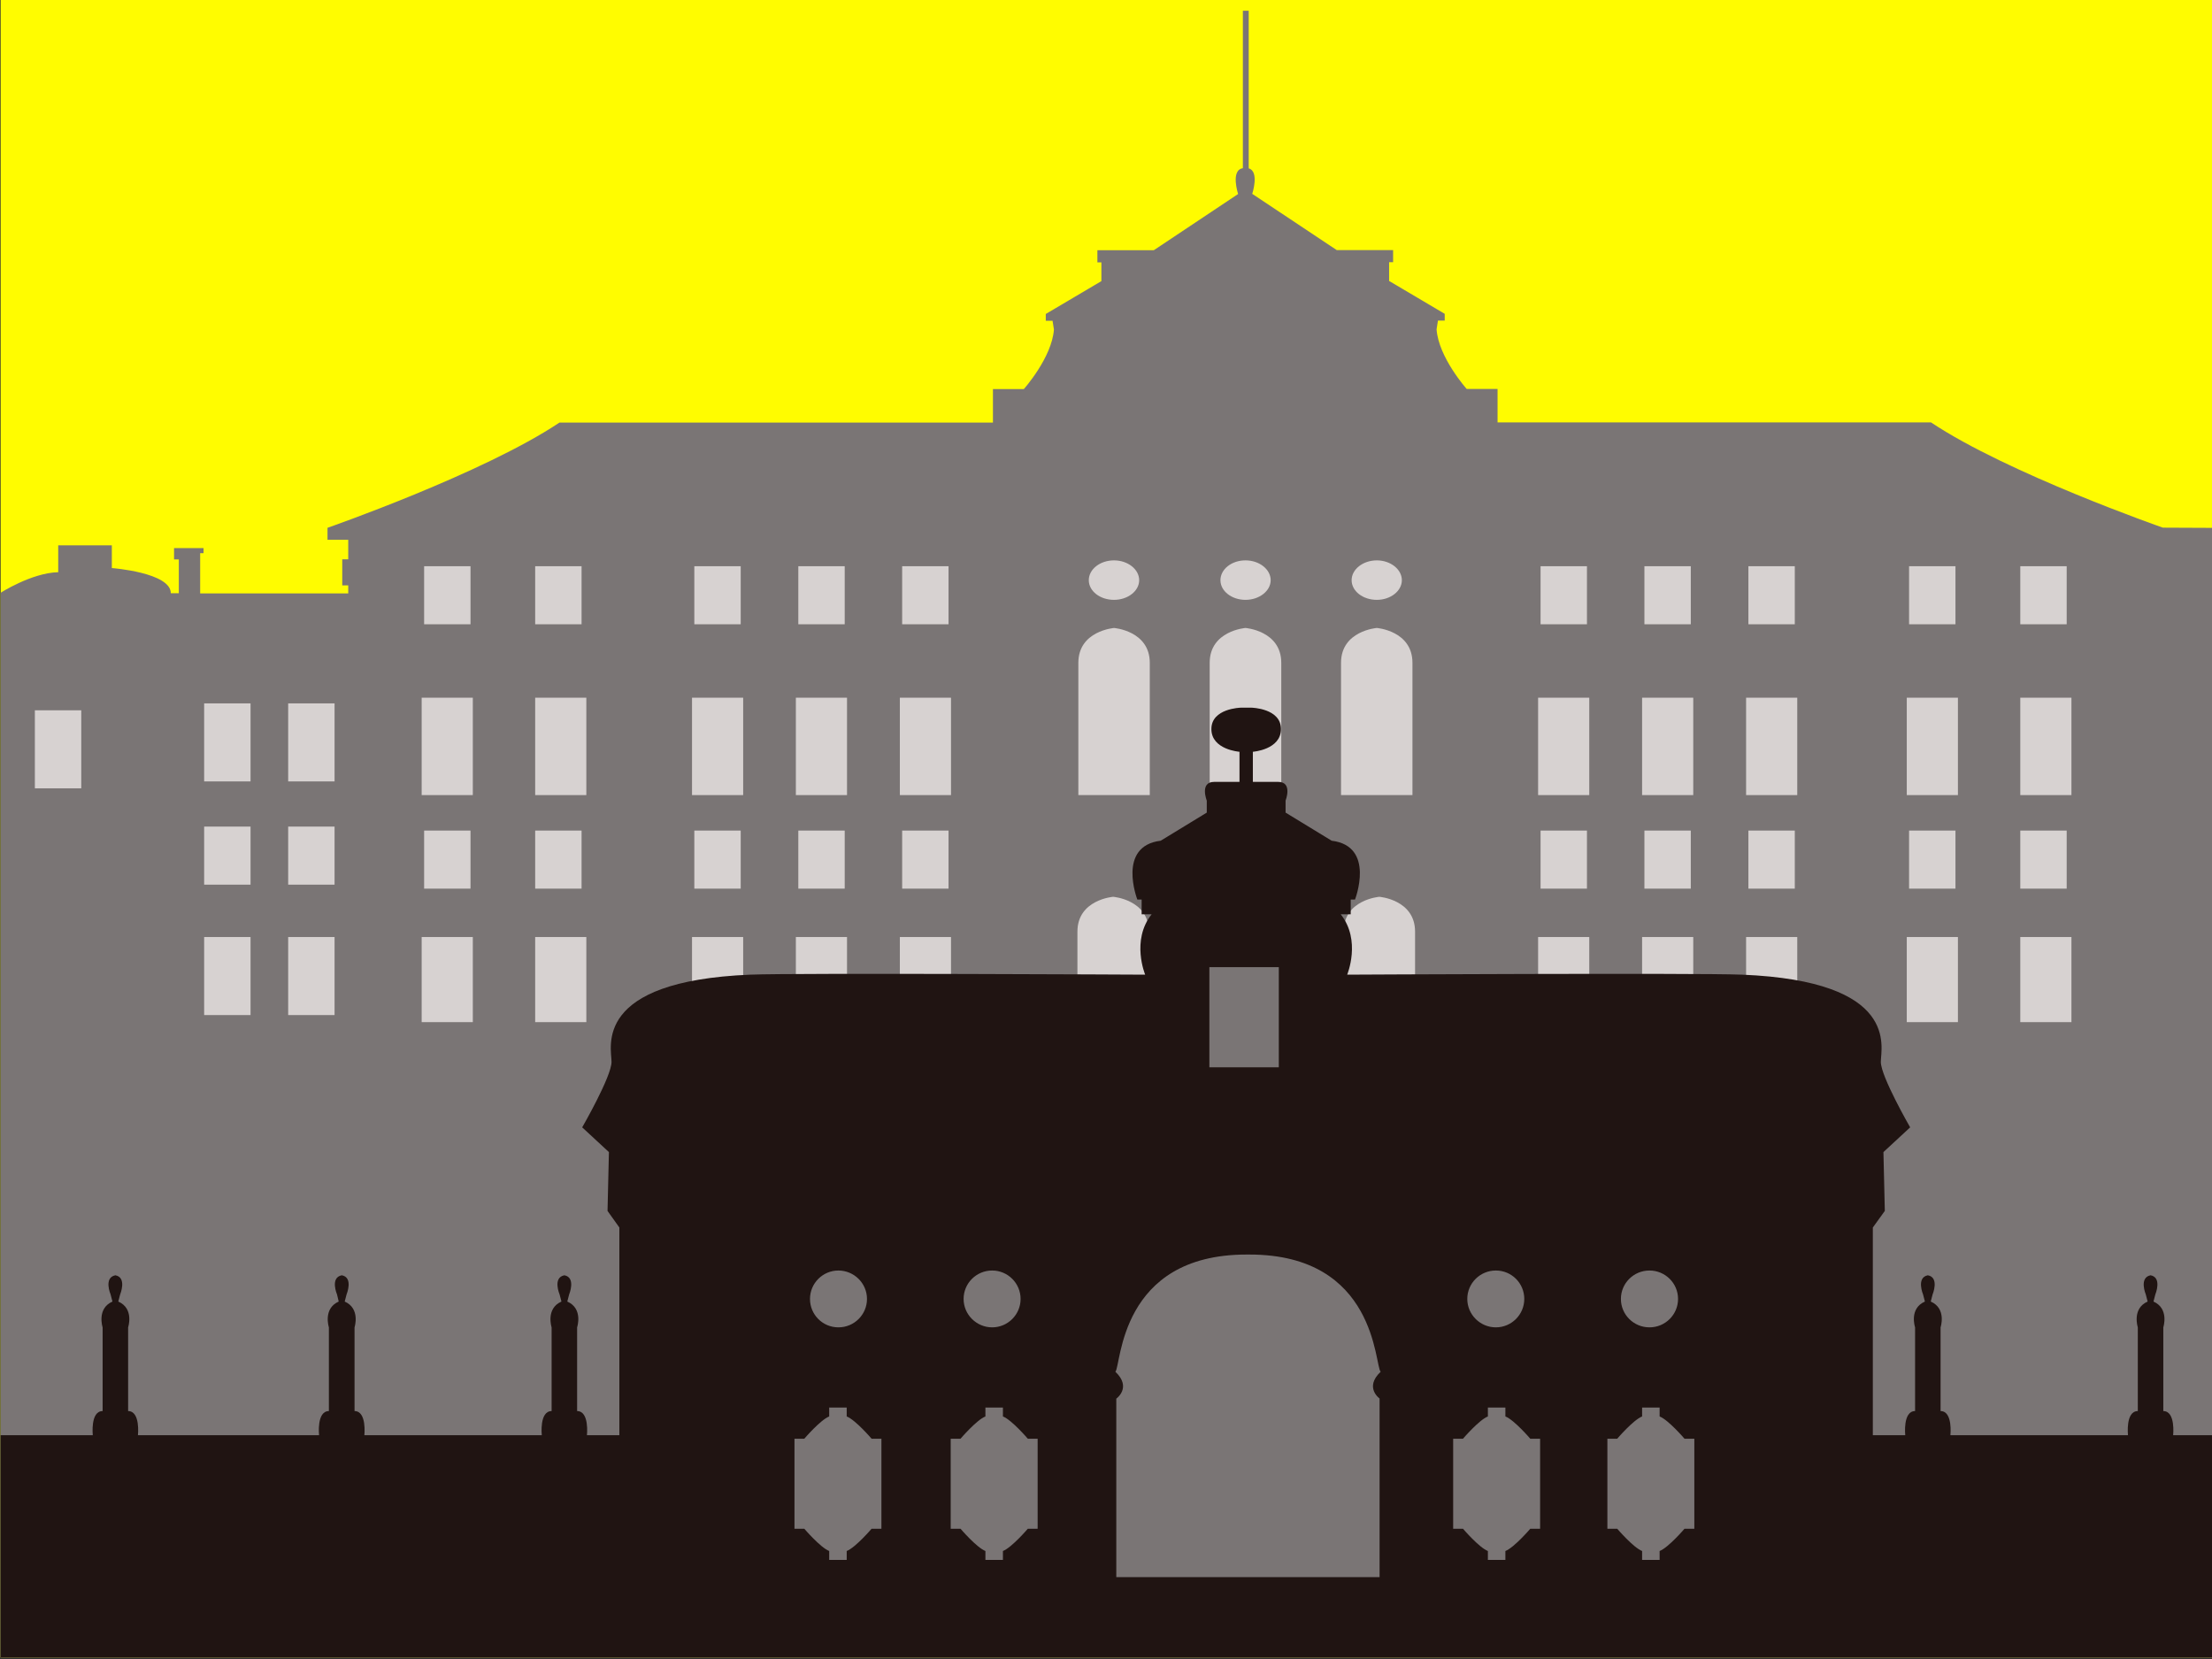 <?xml version="1.0" encoding="UTF-8"?>
<svg xmlns="http://www.w3.org/2000/svg" xmlns:xlink="http://www.w3.org/1999/xlink" id="Illustration" viewBox="0 0 144 108">
  <rect x="0" y="0" width="144" height="108" fill="#333333" stroke="none"/>
  <defs>
    <style>
      .cls-1 {
        fill: none;
      }

      .cls-2 {
        fill: #201412;
      }

      .cls-3 {
        fill: #7a7575;
      }

      .cls-4 {
        fill: #fffc00;
      }

      .cls-5 {
        fill: #d7d2d1;
      }

      .cls-6 {
        clip-path: url(#clippath);
      }
    </style>
    <clipPath id="clippath">
      <rect class="cls-1" x=".04" y="-.1" width="144" height="108"></rect>
    </clipPath>
  </defs>
  <g class="cls-6">
    <g>
      <rect class="cls-4" x=".04" y="-.1" width="144" height="108"></rect>
      <path class="cls-3" d="M158.82,34.43l-18.02-.08s-10.12-3.53-15.09-6.85h-28.22v-2.18h-2.01s-1.83-2.05-1.96-3.88l.09-.57h.44v-.44l-3.62-2.14v-1.22h.26v-.79h-3.67l-5.5-3.66s.48-1.46-.23-1.66V.7h-.38v10.25c-.82.12-.31,1.68-.31,1.68l-5.49,3.66h-3.67v.79h.26v1.22l-3.62,2.14v.44h.44l.09.57c-.13,1.83-1.96,3.88-1.96,3.88h-2.01v2.18h-28.22c-4.97,3.32-15.1,6.85-15.1,6.85v.78h1.35v1.27h-.39v1.7h.39v.52h-9.64v-2.62h.22v-.33h-1.92v.74h.31v2.2h-.52c0-1.35-3.84-1.64-3.84-1.64v-1.48h-3.49v1.75c-1.75.04-3.8,1.37-3.8,1.37l-.38-.13v105.4s159.34.13,159.34.13l-.11-109.6Z"></path>
      <g>
        <rect class="cls-5" x="45.05" y="61" width="3.33" height="5.54"></rect>
        <rect class="cls-5" x="45.2" y="54.07" width="3.02" height="3.78"></rect>
        <rect class="cls-5" x="34.84" y="45.42" width="3.33" height="6.34"></rect>
        <rect class="cls-5" x="45.05" y="45.42" width="3.33" height="6.34"></rect>
        <rect class="cls-5" x="34.84" y="61" width="3.33" height="5.54"></rect>
        <rect class="cls-5" x="27.61" y="54.07" width="3.02" height="3.78"></rect>
        <rect class="cls-5" x="27.45" y="61" width="3.33" height="5.54"></rect>
        <rect class="cls-5" x="27.45" y="45.42" width="3.33" height="6.34"></rect>
        <path class="cls-5" d="M72.52,39.05c.91,0,1.64-.58,1.64-1.28s-.73-1.29-1.64-1.29-1.64.58-1.64,1.29.73,1.28,1.64,1.28Z"></path>
        <rect class="cls-5" x="58.58" y="45.42" width="3.33" height="6.34"></rect>
        <rect class="cls-5" x="58.58" y="61" width="3.33" height="5.54"></rect>
        <rect class="cls-5" x="51.81" y="45.42" width="3.33" height="6.34"></rect>
        <rect class="cls-5" x="51.81" y="61" width="3.33" height="5.54"></rect>
        <rect class="cls-5" x="51.97" y="54.07" width="3.02" height="3.78"></rect>
        <rect class="cls-5" x="58.73" y="54.07" width="3.02" height="3.78"></rect>
        <rect class="cls-5" x="13.29" y="45.79" width="3.02" height="5.08"></rect>
        <rect class="cls-5" x="18.76" y="61" width="3.02" height="5.08"></rect>
        <rect class="cls-5" x="27.61" y="36.86" width="3.02" height="3.78"></rect>
        <rect class="cls-5" x="18.76" y="53.81" width="3.02" height="3.78"></rect>
        <rect class="cls-5" x="2.27" y="46.24" width="3.02" height="5.08"></rect>
        <rect class="cls-5" x="13.29" y="61" width="3.02" height="5.08"></rect>
        <rect class="cls-5" x="13.29" y="53.81" width="3.02" height="3.78"></rect>
        <rect class="cls-5" x="34.84" y="36.86" width="3.02" height="3.78"></rect>
        <rect class="cls-5" x="45.2" y="36.86" width="3.02" height="3.78"></rect>
        <rect class="cls-5" x="34.84" y="54.07" width="3.02" height="3.78"></rect>
        <rect class="cls-5" x="18.76" y="45.79" width="3.02" height="5.08"></rect>
        <rect class="cls-5" x="58.73" y="36.86" width="3.02" height="3.78"></rect>
        <rect class="cls-5" x="51.97" y="36.86" width="3.02" height="3.78"></rect>
        <path class="cls-5" d="M89.8,58.38s-2.33.18-2.33,2.27v5.88h4.65v-5.88c0-2.09-2.33-2.27-2.33-2.27Z"></path>
        <rect class="cls-5" x="113.82" y="54.07" width="3.02" height="3.78"></rect>
        <rect class="cls-5" x="113.67" y="61" width="3.33" height="5.54"></rect>
        <rect class="cls-5" x="124.13" y="61" width="3.33" height="5.54"></rect>
        <path class="cls-5" d="M72.47,58.38s-2.33.18-2.33,2.27v5.88h4.65v-5.88c0-2.09-2.33-2.27-2.33-2.27Z"></path>
        <rect class="cls-5" x="100.13" y="45.42" width="3.33" height="6.34"></rect>
        <rect class="cls-5" x="107.05" y="54.07" width="3.02" height="3.78"></rect>
        <rect class="cls-5" x="106.9" y="45.42" width="3.33" height="6.34"></rect>
        <rect class="cls-5" x="106.9" y="61" width="3.33" height="5.54"></rect>
        <rect class="cls-5" x="131.52" y="45.42" width="3.33" height="6.34"></rect>
        <rect class="cls-5" x="131.52" y="61" width="3.33" height="5.54"></rect>
        <rect class="cls-5" x="124.28" y="54.07" width="3.02" height="3.78"></rect>
        <rect class="cls-5" x="131.52" y="54.07" width="3.02" height="3.78"></rect>
        <rect class="cls-5" x="124.13" y="45.42" width="3.33" height="6.34"></rect>
        <rect class="cls-5" x="113.67" y="45.42" width="3.33" height="6.34"></rect>
        <path class="cls-5" d="M81.08,39.05c.9,0,1.64-.58,1.64-1.28s-.73-1.29-1.64-1.29-1.63.58-1.63,1.29.73,1.28,1.63,1.28Z"></path>
        <path class="cls-5" d="M91.95,51.76v-8.61c0-2.09-2.32-2.27-2.32-2.27,0,0-2.33.18-2.33,2.27v8.61h4.65Z"></path>
        <path class="cls-5" d="M72.53,40.88s-2.33.18-2.33,2.27v8.61h4.65v-8.61c0-2.09-2.33-2.27-2.33-2.27Z"></path>
        <rect class="cls-5" x="100.29" y="54.07" width="3.02" height="3.78"></rect>
        <rect class="cls-5" x="131.52" y="36.86" width="3.02" height="3.78"></rect>
        <path class="cls-5" d="M89.63,39.05c.9,0,1.63-.58,1.63-1.28s-.73-1.29-1.63-1.29-1.64.58-1.64,1.29.73,1.28,1.64,1.28Z"></path>
        <rect class="cls-5" x="100.29" y="36.86" width="3.02" height="3.78"></rect>
        <rect class="cls-5" x="107.05" y="36.86" width="3.02" height="3.78"></rect>
        <rect class="cls-5" x="113.82" y="36.86" width="3.02" height="3.78"></rect>
        <rect class="cls-5" x="124.28" y="36.86" width="3.02" height="3.78"></rect>
        <rect class="cls-5" x="100.13" y="61" width="3.33" height="5.54"></rect>
        <path class="cls-5" d="M83.4,51.76h-4.65v-8.61c0-2.09,2.33-2.27,2.33-2.27,0,0,2.33.18,2.33,2.27v8.61Z"></path>
      </g>
      <path class="cls-2" d="M163.03,93.55l-6.82-.12s.17-1.57-.64-1.57v-5.45s.41-1.22-.64-1.68l.11-.46s.47-1.11-.31-1.25c-.78.15-.31,1.25-.31,1.25l.12.46c-1.04.46-.64,1.68-.64,1.68v5.45c-.81,0-.64,1.57-.64,1.57h-11.79s.17-1.57-.64-1.57v-5.45s.4-1.22-.64-1.68l.12-.46s.46-1.11-.31-1.25c-.77.15-.31,1.25-.31,1.25l.12.46c-1.04.46-.64,1.68-.64,1.68v5.45c-.81,0-.64,1.57-.64,1.57h-11.56s.17-1.57-.64-1.57v-5.45s.41-1.22-.64-1.68l.12-.46s.46-1.11-.31-1.25c-.77.15-.31,1.25-.31,1.25l.12.46c-1.05.46-.64,1.68-.64,1.68v5.45c-.81,0-.64,1.57-.64,1.57h-2.11v-13.52l.78-1.08-.09-3.83,1.74-1.61s-1.91-3.31-1.91-4.26,1.26-5.26-9.03-5.68c-3.01-.12-25.71,0-25.71,0,0,0,.93-2.23-.42-3.93h.65v-.96h.28s1.35-3.48-1.52-3.83l-3-1.83v-.78s.48-1.22-.48-1.22h-1.65v-1.96s1.83-.13,1.83-1.48-1.91-1.39-1.91-1.39h-.71s-1.91.04-1.91,1.39,1.83,1.48,1.83,1.48v1.96h-1.65c-.96,0-.48,1.22-.48,1.22v.78l-3,1.83c-2.87.35-1.52,3.83-1.52,3.83h.28v.96h.65c-1.35,1.7-.42,3.93-.42,3.93,0,0-22.69-.12-25.71,0-10.29.42-9.03,4.73-9.03,5.68s-1.91,4.26-1.91,4.26l1.74,1.61-.09,3.83.77,1.08v13.52h-2.11s.17-1.57-.64-1.57v-5.45s.41-1.22-.64-1.68l.12-.46s.46-1.11-.31-1.25c-.78.15-.31,1.25-.31,1.25l.12.46c-1.04.46-.64,1.68-.64,1.68v5.45c-.81,0-.64,1.57-.64,1.57h-11.55s.17-1.57-.64-1.57v-5.45s.4-1.22-.64-1.68l.12-.46s.46-1.11-.31-1.25c-.78.15-.31,1.25-.31,1.25l.11.46c-1.04.46-.64,1.68-.64,1.68v5.45c-.81,0-.64,1.57-.64,1.57h-11.79s.17-1.57-.64-1.57v-5.45s.41-1.22-.64-1.68l.12-.46s.46-1.11-.31-1.25c-.78.15-.31,1.25-.31,1.25l.12.46c-1.04.46-.64,1.68-.64,1.68v5.45c-.81,0-.64,1.57-.64,1.57H-5.47s.17-1.39-.64-1.39v-5.45s.4-1.22-.64-1.68l.12-.46s.47-1.11-.31-1.25c-.78.15-.31,1.25-.31,1.25l.12.46c-1.04.46-.64,1.68-.64,1.68v5.45c-1.08.37-.35,1.39-.35,1.39l1.26,43.37,169.9.14v-43.38ZM107.38,82.71c1.03,0,1.86.83,1.86,1.85s-.83,1.85-1.86,1.85-1.86-.83-1.86-1.85.83-1.85,1.86-1.85ZM97.38,82.71c1.03,0,1.85.83,1.85,1.85s-.83,1.85-1.85,1.85-1.86-.83-1.86-1.85.83-1.85,1.86-1.85ZM78.73,62.96h4.52v6.52h-4.52v-6.52ZM64.59,82.71c1.02,0,1.85.83,1.85,1.85s-.83,1.85-1.85,1.85-1.86-.83-1.86-1.85.83-1.85,1.86-1.85ZM54.58,82.71c1.02,0,1.86.83,1.86,1.85s-.83,1.85-1.86,1.85-1.85-.83-1.85-1.85.83-1.85,1.85-1.85ZM57.38,96.04v3.48h-.64s-1.04,1.22-1.62,1.45v.58h-1.14v-.58c-.58-.23-1.62-1.45-1.62-1.45h-.64v-5.86h.64s1.04-1.22,1.62-1.45v-.58h1.14v.58c.58.23,1.62,1.45,1.62,1.45h.64v2.37ZM67.55,96.04v3.48h-.64s-1.04,1.22-1.62,1.45v.58h-1.14v-.58c-.58-.23-1.62-1.45-1.62-1.45h-.64v-5.86h.64s1.04-1.22,1.62-1.45v-.58h1.14v.58c.58.23,1.62,1.45,1.62,1.45h.64v2.37ZM89.81,91.05v11.62h-17.14v-11.62s1.03-.72-.06-1.75c.39-.39.24-7.63,8.54-7.63h.19c8.29,0,8.14,7.24,8.54,7.63-1.09,1.03-.06,1.75-.06,1.75ZM100.26,96.04v3.48h-.64s-1.04,1.22-1.62,1.45v.58h-1.14v-.58c-.58-.23-1.62-1.45-1.62-1.45h-.64v-5.86h.64s1.04-1.22,1.62-1.45v-.58h1.14v.58c.58.23,1.62,1.45,1.62,1.45h.64v2.37ZM110.3,96.04v3.48h-.64s-1.04,1.22-1.62,1.45v.58h-1.14v-.58c-.58-.23-1.62-1.45-1.62-1.45h-.64v-5.86h.64s1.04-1.22,1.62-1.45v-.58h1.14v.58c.58.23,1.62,1.45,1.62,1.45h.64v2.37Z"></path>
    </g>
  </g>
</svg>
